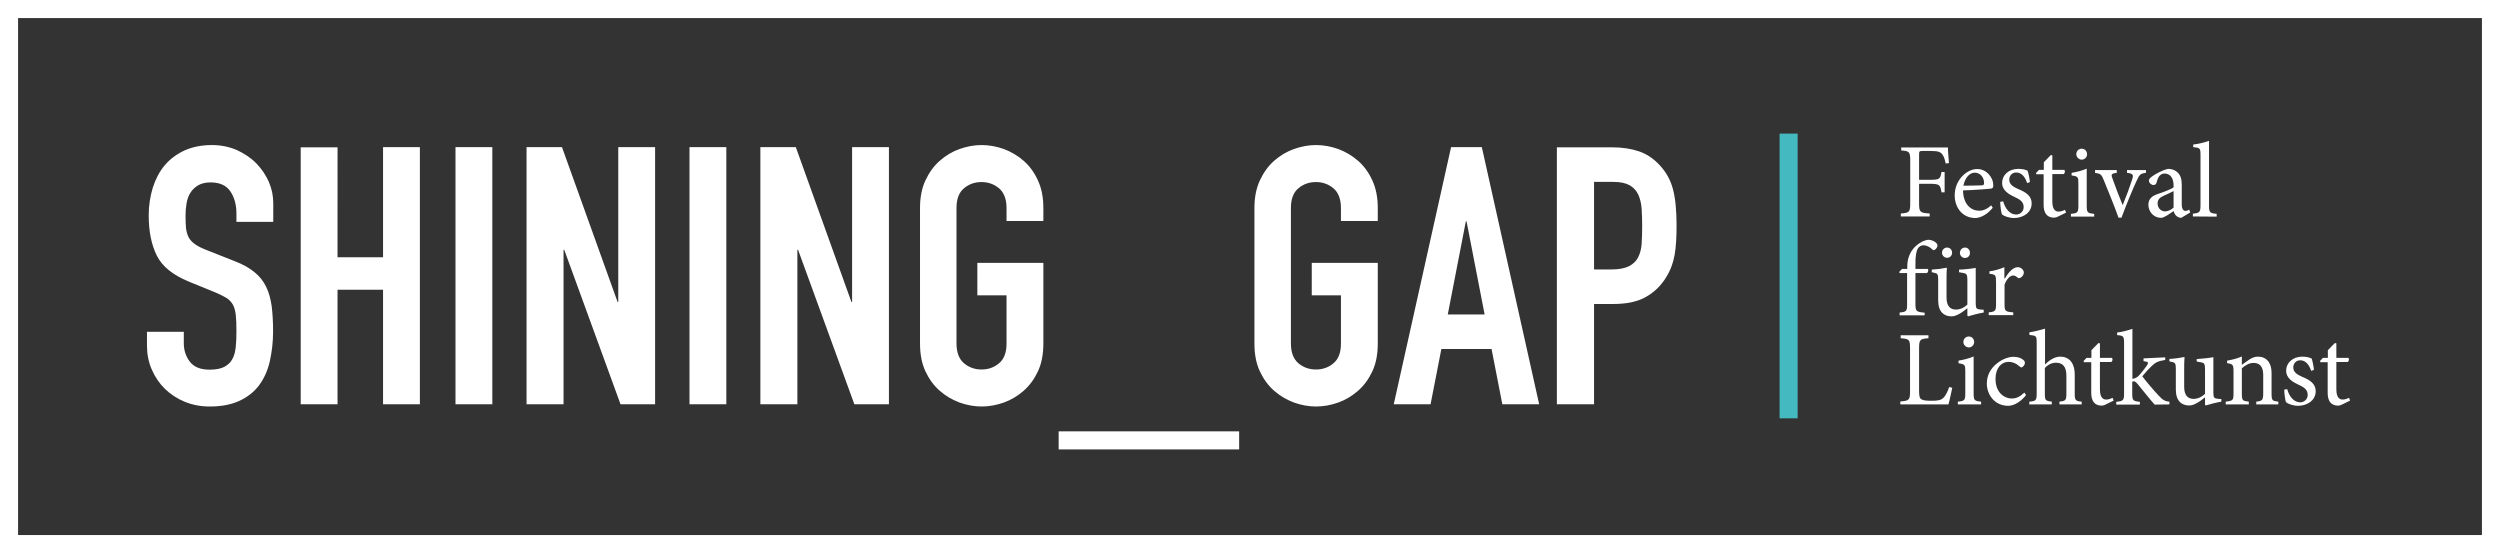 <?xml version="1.0" encoding="utf-8"?>
<!-- Generator: Adobe Illustrator 19.2.1, SVG Export Plug-In . SVG Version: 6.00 Build 0)  -->
<svg version="1.1" id="Ebene_1" xmlns="http://www.w3.org/2000/svg" xmlns:xlink="http://www.w3.org/1999/xlink" x="0px" y="0px"
	 viewBox="0 0 1439.1 318.4" style="enable-background:new 0 0 1439.1 318.4;" xml:space="preserve">
<rect x="0" y="0" width="1439.1" height="318.4" fill="#333333" stroke="none"/>
<style type="text/css">
	.st0{clip-path:url(#SVGID_2_);fill:#FFFFFF;}
	.st1{clip-path:url(#SVGID_4_);fill:#FFFFFF;}
	.st2{clip-path:url(#SVGID_6_);fill:#FFFFFF;}
	.st3{clip-path:url(#SVGID_8_);fill:#FFFFFF;}
	.st4{fill:#FFFFFF;}
	.st5{fill:#44B9C0;}
	.st6{clip-path:url(#SVGID_10_);fill:none;stroke:#FFFFFF;stroke-width:10.4;}
</style>
<g>
	<g>
		<g>
			<defs>
				<rect id="SVGID_1_" y="0" width="1439.1" height="318.4"/>
			</defs>
			<clipPath id="SVGID_2_">
				<use xlink:href="#SVGID_1_"  style="overflow:visible;"/>
			</clipPath>
			<path class="st0" d="M917.6,104.7h11c4.2,0,7.3,0.7,9.6,2c2.2,1.3,3.8,3.1,4.9,5.4c1,2.3,1.7,5,1.9,8.1s0.3,6.4,0.3,9.9
				c0,3.7-0.1,7.1-0.3,10.2c-0.2,3-0.9,5.6-2,7.8s-2.8,3.8-5.2,5.1c-2.4,1.2-5.7,1.9-10,1.9h-10.2V104.7z M896.4,232.7h21.2V175
				h10.8c7.9,0,14.3-1.3,19.1-4.1c4.8-2.7,8.7-6.5,11.6-11.3c2.5-4,4.1-8.3,4.9-13c0.8-4.6,1.1-10.2,1.1-16.7
				c0-8.9-0.7-15.9-2.1-21.1c-1.4-5.2-3.9-9.7-7.5-13.6s-7.6-6.6-12.1-8.1c-4.4-1.5-9.6-2.3-15.4-2.3h-31.8v147.9H896.4z
				 M802.3,232.7h21.2l6.2-31.8h28.9l6.2,31.8H886l-33-148h-17.7L802.3,232.7z M854.6,181h-21.2l10.4-53.6h0.4L854.6,181z
				 M722.1,197.8c0,6.1,1,11.4,3.1,15.9s4.8,8.2,8.2,11.2s7.2,5.2,11.4,6.8c4.2,1.5,8.5,2.3,12.8,2.3s8.6-0.8,12.8-2.3
				s8-3.8,11.4-6.8s6.1-6.7,8.2-11.2c2.1-4.5,3.1-9.8,3.1-15.9v-46.5h-38V170h16.8v27.8c0,5.1-1.4,8.9-4.3,11.3
				c-2.8,2.4-6.2,3.6-10.1,3.6c-3.9,0-7.2-1.2-10.1-3.6c-2.8-2.4-4.3-6.2-4.3-11.3v-78.1c0-5.1,1.4-8.9,4.3-11.3
				c2.8-2.4,6.2-3.6,10.1-3.6c3.9,0,7.2,1.2,10.1,3.6c2.8,2.4,4.3,6.2,4.3,11.3v7.5h21.2v-7.5c0-6-1-11.2-3.1-15.8
				c-2.1-4.6-4.8-8.3-8.2-11.3s-7.2-5.2-11.4-6.8c-4.2-1.5-8.5-2.3-12.8-2.3s-8.6,0.8-12.8,2.3s-8,3.8-11.4,6.8s-6.1,6.8-8.2,11.3
				c-2.1,4.6-3.1,9.8-3.1,15.8V197.8z M529.6,197.8c0,6.1,1,11.4,3.1,15.9s4.8,8.2,8.2,11.2s7.2,5.2,11.4,6.8
				c4.2,1.5,8.5,2.3,12.8,2.3s8.6-0.8,12.8-2.3s8-3.8,11.4-6.8s6.1-6.7,8.2-11.2c2.1-4.5,3.1-9.8,3.1-15.9v-46.5h-38V170h16.8v27.8
				c0,5.1-1.4,8.9-4.3,11.3c-2.8,2.4-6.2,3.6-10.1,3.6c-3.9,0-7.2-1.2-10.1-3.6c-2.8-2.4-4.3-6.2-4.3-11.3v-78.1
				c0-5.1,1.4-8.9,4.3-11.3c2.8-2.4,6.2-3.6,10.1-3.6c3.9,0,7.2,1.2,10.1,3.6c2.8,2.4,4.3,6.2,4.3,11.3v7.5h21.2v-7.5
				c0-6-1-11.2-3.1-15.8c-2.1-4.6-4.8-8.3-8.2-11.3s-7.2-5.2-11.4-6.8c-4.2-1.5-8.5-2.3-12.8-2.3s-8.6,0.8-12.8,2.3s-8,3.8-11.4,6.8
				s-6.1,6.8-8.2,11.3s-3.1,9.8-3.1,15.8V197.8z M437.8,232.7H459v-88.9h0.4l32.4,88.9h19.9v-148h-21.2v89.1h-0.4l-32-89.1h-20.4
				v148H437.8z M396.9,232.7h21.2v-148h-21.2V232.7z M303.2,232.7h21.2v-88.9h0.4l32.4,88.9h19.9v-148h-21.2v89.1h-0.4l-32-89.1
				h-20.4v148H303.2z M262.2,232.7h21.2v-148h-21.2V232.7z M173.1,232.7h21.2v-65.9h26.2v65.9h21.2v-148h-21.2v63.4h-26.2V84.8
				h-21.2V232.7z M157.3,117c0-4.2-0.8-8.2-2.5-12.2c-1.7-3.9-4.1-7.5-7.2-10.7c-3.1-3.2-6.9-5.7-11.2-7.7
				c-4.4-1.9-9.2-2.9-14.4-2.9c-6.1,0-11.4,1.1-16,3.2c-4.6,2.2-8.3,5-11.3,8.6s-5.2,7.9-6.8,12.9c-1.5,5-2.3,10.3-2.3,15.8
				c0,9.3,1.6,17,4.7,23.2c3.1,6.2,9.2,11.1,18.4,14.9l15.2,6.2c2.6,1.1,4.7,2.2,6.3,3.1c1.6,1,2.8,2.2,3.7,3.7s1.5,3.5,1.8,6
				s0.4,5.7,0.4,9.6c0,3.3-0.1,6.4-0.4,9.1c-0.3,2.8-0.9,5.1-2,7c-1,1.9-2.6,3.3-4.6,4.4c-2,1-4.8,1.6-8.4,1.6
				c-5.4,0-9.2-1.6-11.5-4.7c-2.3-3.1-3.4-6.6-3.4-10.5V191H84.6v7.9c0,5,0.9,9.6,2.8,13.9c1.9,4.3,4.4,8,7.6,11.1s7,5.6,11.4,7.4
				c4.4,1.8,9.2,2.7,14.3,2.7c6.8,0,12.5-1.1,17.2-3.3s8.5-5.2,11.3-9s4.9-8.4,6.1-13.7c1.2-5.3,1.9-11.1,1.9-17.3
				c0-5.4-0.3-10.2-0.8-14.4c-0.6-4.2-1.6-8-3.2-11.2c-1.6-3.3-3.8-6.1-6.8-8.5c-2.9-2.4-6.7-4.5-11.4-6.3l-16.2-6.4
				c-2.8-1.1-5-2.2-6.5-3.3c-1.6-1.1-2.8-2.4-3.6-3.8c-0.8-1.5-1.3-3.2-1.6-5.2c-0.2-2-0.3-4.5-0.3-7.4c0-2.5,0.2-4.9,0.6-7.2
				c0.4-2.3,1.1-4.3,2.2-6c1-1.7,2.5-3.1,4.4-4.3c1.9-1.1,4.3-1.7,7.2-1.7c5.4,0,9.2,1.8,11.5,5.3s3.4,7.7,3.4,12.6v4.8h21.2V117z"
				/>
		</g>
		<g>
			<defs>
				<rect id="SVGID_3_" y="0" width="1439.1" height="318.4"/>
			</defs>
			<clipPath id="SVGID_4_">
				<use xlink:href="#SVGID_3_"  style="overflow:visible;"/>
			</clipPath>
			<path class="st1" d="M1352.8,230.6l-0.6-1.6c-0.8,0.4-2.2,1-3.7,1c-1.6,0-3.6-0.9-3.6-5.9v-15.7h6.5c0.8-0.5,1-1.8,0.4-2.4h-6.9
				v-8.4l-0.9-0.1l-4,4.1v4.4h-2.8l-1.7,1.8l0.2,0.7h4.2v17.7c0,4.8,2.1,7.3,6,7.3c0.6,0,1.5-0.2,2.6-0.8L1352.8,230.6z M1332,212.9
				c-0.1-1.5-0.8-5.1-1.3-6.5c-1.2-0.6-2.9-1.1-5.4-1.1c-5.6,0-9.3,3.7-9.3,8c0,4.6,4,6.7,7.6,8.4c3.1,1.4,4.8,2.9,4.8,5.6
				c0,2.6-2.1,4.3-4.3,4.3c-3.7,0-6.4-3.5-7.5-7.6l-1.7,0.3c0,2.2,0.6,6.4,1,7.2c1,0.9,3.9,2.1,7,2.1c4.9,0,10.1-2.9,10.1-8.4
				c0-4.2-3.1-6.4-7.8-8.3c-2.7-1.2-5.1-2.6-5.1-5.3c0-2.4,1.6-4.2,4-4.2c3,0,5.1,2.4,6.3,6.1L1332,212.9z M1311.5,232.8v-1.6
				c-3.5-0.4-3.9-0.6-3.9-4.8v-11.8c0-5.9-3-9.3-7.9-9.3c-1.8,0-3.4,0.7-5.1,1.8c-1.5,1-2.9,2-4.1,2.9v-4.8
				c-2.7,1.2-5.6,1.9-8.5,2.4v1.4c3.3,0.6,3.7,0.9,3.7,4.8v12.6c0,4-0.3,4.3-4.5,4.8v1.6h13.3v-1.6c-3.6-0.4-4-0.6-4-4.8V212
				c1.8-1.6,4.2-3.1,6.7-3.1c4.1,0,5.6,2.8,5.6,7v10.2c0,4.2-0.4,4.7-4,5.1v1.6H1311.5z M1278.7,229.7l-1.7-0.1
				c-2.4-0.2-2.9-0.6-2.9-3.6v-20.4c-0.9,0.2-2.4,0.4-4.1,0.6c-1.8,0.2-3.9,0.4-5.5,0.5v1.4l2.2,0.4c2,0.3,2.6,0.7,2.6,3.9v14.3
				c-2.1,2-4.4,2.9-6.6,2.9c-2.8,0-5.4-1.5-5.4-6.9v-8.3c0-4.1,0-7,0.2-8.9c-1,0.2-2.7,0.4-4.3,0.7c-1.6,0.2-3.1,0.4-4.4,0.4v1.4
				l1.7,0.4c1.5,0.4,2,0.7,2,3.9v12c0,6.6,3.5,9.1,7.6,9.1c1.7,0,2.9-0.5,4.7-1.5c1.8-1,3.1-2.1,4.5-3.2v4.3l0.4,0.4
				c1.2-0.3,2.7-0.8,4.3-1.2c1.7-0.4,3.4-0.8,4.7-1L1278.7,229.7L1278.7,229.7z M1248.8,232.8v-1.6c-2.3-0.1-4-1-6.1-3.4
				c-2.1-2.1-8.3-9.4-9.5-11.2c2.6-3.1,3.7-4.3,5.3-5.8c2.4-2.3,3.7-2.9,7.9-3.6v-1.5l-12.5,0.6v1.6c2.9,0.3,3.1,0.8,1.8,2.7
				c-1.2,1.7-3,4-4.3,5.4c-0.9,1-2,1.8-3.9,2.1v-28.8c-2.4,0.8-5.9,1.8-8.8,2.1v1.5c3.7,0.3,4,0.7,4,4.7v28.9c0,3.9-0.4,4.4-4.5,4.8
				v1.6h13.6v-1.6c-3.9-0.4-4.4-0.7-4.4-4.8v-6.8c0.4-0.1,0.7-0.2,1-0.2c0.5,0,1,0.4,1.9,1.3c3.4,4.1,7.2,9,10,12.1L1248.8,232.8z
				 M1216.7,230.6l-0.6-1.6c-0.8,0.4-2.2,1-3.7,1c-1.6,0-3.6-0.9-3.6-5.9v-15.7h6.5c0.8-0.5,1-1.8,0.4-2.4h-6.9v-8.4l-0.9-0.1
				l-4,4.1v4.4h-2.8l-1.7,1.8l0.2,0.7h4.2v17.7c0,4.8,2.1,7.3,6,7.3c0.6,0,1.5-0.2,2.6-0.8L1216.7,230.6z M1198.3,232.8v-1.6
				c-3.5-0.3-4-0.7-4-4.7v-10.7c0-7.3-3.5-10.5-8.4-10.5c-3.3,0-6.5,2.3-8.7,4.5v-20.6c-2.4,0.7-6.1,1.7-9,2.1v1.5
				c4,0.4,4.2,0.6,4.2,4.5v29.2c0,4-0.5,4.4-4.2,4.7l-0.1,1.6h13v-1.6c-3.7-0.4-4-0.8-4-4.7v-14.6c1.7-2,4-3.1,6.4-3.1
				c4.1,0,6,2.5,6,7.5v10.2c0,4-0.5,4.3-4,4.7v1.6L1198.3,232.8L1198.3,232.8z M1165.3,226c-2.8,2.6-4.8,3.4-7.4,3.4
				c-3.5,0-9.2-2.8-9.2-11.3c0-6.4,3.5-9.8,7.5-9.8c2.2,0,4.3,0.8,6.2,2.5c0.5,0.5,0.8,0.7,1.2,0.7c0.7,0,2-1.3,2-2.6
				c0-0.7-0.2-1.2-1-1.8c-1-0.9-3-1.7-5.5-1.7h-0.1c-2.3,0-5.9,1-9.1,3.5c-4.1,3.1-6.2,7.2-6.2,11.9c0,6.5,4.6,12.8,12.3,12.8
				c3.6,0,7.6-2.7,10.3-6.2L1165.3,226z M1140.4,232.8v-1.6c-3.9-0.4-4.3-0.7-4.3-4.9v-21.1c-2.6,1.1-5.6,1.9-8.7,2.4v1.5
				c3.7,0.6,3.9,0.9,3.9,4.6v12.6c0,4.2-0.4,4.5-4.3,4.9v1.6H1140.4z M1133.3,200c1.8,0,3.1-1.5,3.1-3.1c0-1.8-1.3-3.2-3.1-3.2
				c-1.7,0-3.1,1.3-3.1,3.2C1130.2,198.5,1131.7,200,1133.3,200 M1122,222.8c-0.9,2.8-2,4.8-3.1,6c-1.4,1.6-3.5,1.9-6.9,1.9
				c-2.6,0-4.6-0.1-5.9-0.8c-1.1-0.6-1.4-1.8-1.4-5.1v-24.2c0-5.3,0.6-5.5,5.4-5.9V193h-16v1.7c5,0.4,5.4,0.7,5.4,5.9v24.5
				c0,5.2-0.5,5.6-5.6,6v1.7h27.7c0.6-1.9,1.8-7.7,2.2-9.6L1122,222.8z"/>
		</g>
		<g>
			<defs>
				<rect id="SVGID_5_" y="0" width="1439.1" height="318.4"/>
			</defs>
			<clipPath id="SVGID_6_">
				<use xlink:href="#SVGID_5_"  style="overflow:visible;"/>
			</clipPath>
			<path class="st2" d="M1153.8,160.5v-6.7c-2.9,1.2-5.6,2-8.6,2.4v1.4c3.5,0.4,3.8,0.7,3.8,4.7V175c0,4-0.4,4.4-4.2,4.8v1.6h14.1
				v-1.6c-4.7-0.4-5-0.7-5-4.8v-11.2c1.3-3.4,3.3-5.2,4.9-5.2c1,0,1.7,0.4,2.6,1.2c0.4,0.4,0.9,0.4,1.6,0.1c1.2-0.6,2-1.8,2-3
				c0-1.4-1.5-3.1-3.5-3.1c-2.9,0-5.6,3.4-7.4,6.5h-0.3V160.5z M1131.1,148.5c1.7,0,2.9-1.3,2.9-2.9c0-1.7-1.2-3.1-2.8-3.1
				c-1.7,0-3,1.3-3,3.1C1128.2,147.1,1129.5,148.5,1131.1,148.5 M1120.8,148.4c1.7,0,2.9-1.3,2.9-2.9c0-1.7-1.2-3-2.9-3
				c-1.6,0-2.9,1.3-2.9,3C1117.9,147.1,1119.3,148.4,1120.8,148.4 M1141.9,178.3l-1.7-0.1c-2.4-0.2-2.9-0.6-2.9-3.6v-20.4
				c-0.9,0.2-2.4,0.4-4.1,0.6c-1.8,0.2-3.9,0.4-5.5,0.4v1.5l2.2,0.4c2,0.3,2.6,0.7,2.6,3.9v14.3c-2.1,2-4.4,2.9-6.6,2.9
				c-2.8,0-5.4-1.5-5.4-6.9V163c0-4.1,0-7,0.2-8.9c-1,0.2-2.7,0.4-4.3,0.7c-1.6,0.2-3.1,0.3-4.4,0.4v1.5l1.7,0.4
				c1.5,0.3,2,0.7,2,3.9v12c0,6.6,3.5,9.1,7.6,9.1c1.7,0,2.9-0.5,4.7-1.5c1.8-1,3.1-2.1,4.5-3.2v4.3l0.4,0.4
				c1.2-0.3,2.7-0.8,4.3-1.2c1.7-0.4,3.4-0.8,4.7-1L1141.9,178.3L1141.9,178.3z M1095,154.7l-1.7,1.8l0.2,0.7h4.3v18
				c0,4-0.4,4.3-4.3,4.7v1.6h14.4V180c-4.8-0.5-5.3-0.7-5.3-5.2v-17.6h6.6c0.7-0.4,1-1.9,0.6-2.4h-7.2v-2.4
				c-0.1-5.2,0.6-8.1,1.4-9.4c0.7-1,1.7-1.8,3.2-1.8c2,0,3.8,1.1,5,2.3c0.6,0.6,1.1,0.6,1.7,0.2c0.6-0.5,1-1,1.2-1.5
				c0.3-0.7,0.2-1.5-0.3-2.1c-1-1.2-2.8-2-4.8-2.1c-2.4,0.3-4.5,1.4-6.7,3.2c-3.3,2.8-4.3,5.9-4.7,7.2c-0.4,1.3-0.7,3.1-0.7,5.1v1.3
				h-2.9V154.7z"/>
		</g>
		<g>
			<defs>
				<rect id="SVGID_7_" y="0" width="1439.1" height="318.4"/>
			</defs>
			<clipPath id="SVGID_8_">
				<use xlink:href="#SVGID_7_"  style="overflow:visible;"/>
			</clipPath>
			<path class="st3" d="M1276,124.7v-1.6c-3.9-0.4-4.4-0.7-4.4-4.8V81.1c-2.1,0.7-5.9,1.8-9.1,2.1v1.5c3.9,0.4,4.2,0.5,4.2,4.6v28.9
				c0,4-0.6,4.4-4.4,4.8v1.6L1276,124.7L1276,124.7z M1251.2,119.5c-1.2,1.2-3.3,2.2-4.9,2.2c-1.9,0-4.3-1.5-4.3-4.6
				c0-2.3,1.3-3.4,3.7-4.5c1.3-0.6,4.2-1.9,5.5-2.6L1251.2,119.5L1251.2,119.5z M1260.8,122.3l-0.6-1.6c-0.6,0.4-1.5,0.7-2.2,0.7
				c-1,0-2.1-0.9-2.1-3.7v-11.3c0-3.2-0.6-5.7-2.8-7.5c-1.3-1.1-3.2-1.7-5-1.7c-3.5,0.7-7.5,3.1-9.2,4.3c-1.2,0.9-1.9,1.6-1.9,2.4
				c0,1.5,1.5,2.6,2.6,2.6c0.9,0,1.5-0.4,1.8-1.4c0.5-1.8,1-3.2,1.8-4c0.7-0.7,1.6-1.2,2.8-1.2c3.1,0,5.2,2.4,5.2,6.9v1
				c-1.3,1.1-5.8,2.8-9.5,4c-3.4,1.2-5,3.1-5,6.1c0,3.9,3,7.5,7.3,7.5c1.8,0,4.8-2.3,7.2-3.9c0.3,1,0.7,1.9,1.5,2.7
				c0.7,0.7,2,1.2,2.9,1.2L1260.8,122.3z M1235.3,97.9h-10.9v1.6c3.5,0.4,3.9,1.1,2.9,4c-1.3,4-3.3,9.5-5.4,14.6
				c-1.8-4.3-4.3-10.8-5.8-15.1c-1-2.6-0.9-3.1,2.4-3.5v-1.6H1206v1.6c3.3,0.5,3.7,0.9,5.1,4.4c2.9,7.2,5.8,14.1,8.4,21.4h1.7
				c3.4-9.1,6.6-16.6,8.7-21.2c1.7-3.6,2.1-4.2,5.4-4.6L1235.3,97.9L1235.3,97.9z M1205.5,124.7v-1.6c-3.9-0.4-4.3-0.7-4.3-4.9V97.1
				c-2.6,1.1-5.6,1.9-8.7,2.4v1.5c3.7,0.5,3.9,0.9,3.9,4.6v12.6c0,4.2-0.4,4.5-4.3,4.9v1.6H1205.5z M1198.3,91.9
				c1.8,0,3.1-1.5,3.1-3.1c0-1.8-1.3-3.2-3.1-3.2c-1.7,0-3.1,1.3-3.1,3.2C1195.2,90.4,1196.7,91.9,1198.3,91.9 M1189.3,122.4
				l-0.6-1.6c-0.8,0.4-2.2,1-3.7,1c-1.6,0-3.6-0.9-3.6-5.9v-15.7h6.5c0.8-0.5,1-1.8,0.4-2.4h-6.9v-8.4l-0.9-0.1l-4,4.1v4.4h-2.8
				l-1.7,1.8l0.2,0.7h4.2V118c0,4.8,2.1,7.3,6,7.3c0.6,0,1.5-0.2,2.6-0.8L1189.3,122.4z M1168.5,104.8c-0.1-1.5-0.8-5.1-1.3-6.5
				c-1.2-0.6-2.9-1.1-5.4-1.1c-5.6,0-9.3,3.7-9.3,8c0,4.6,4,6.7,7.6,8.4c3.1,1.4,4.8,2.9,4.8,5.6c0,2.6-2.1,4.3-4.3,4.3
				c-3.7,0-6.4-3.5-7.5-7.6l-1.7,0.3c0,2.2,0.6,6.4,1,7.2c1,0.9,3.9,2.1,7,2.1c4.9,0,10.1-2.9,10.1-8.4c0-4.2-3.1-6.4-7.8-8.3
				c-2.7-1.2-5.1-2.6-5.1-5.3c0-2.4,1.6-4.2,4-4.2c3,0,5.1,2.4,6.3,6.1L1168.5,104.8z M1136.7,99.4c3.4,0,5.5,2.9,5.4,6.1
				c0,0.9-0.4,1.2-1.5,1.2c-3.5,0.1-7,0.2-10.4,0.2C1131.2,102,1134,99.4,1136.7,99.4 M1146.2,118.2c-2.3,2.1-4.5,3.1-7,3.1
				c-4.3,0-9.1-3.4-9.2-11.7c7.3-0.2,15-0.9,16-1c1.2-0.2,1.4-0.7,1.4-2c0-4.7-4.1-9.3-9.2-9.3h-0.1c-3.1,0-6.4,1.7-8.9,4.5
				s-4,6.5-4,10.7c0,6.9,4.4,13,11.9,13c1.9,0,6.1-1.1,10-5.9L1146.2,118.2z M1121.9,93.9c-0.2-2.9-0.6-6.8-0.6-9h-26.9v1.7
				c4.7,0.4,5.2,0.7,5.2,5.9v24.4c0,5.3-0.5,5.6-5.4,6v1.7h16.6v-1.7c-5.6-0.4-6.1-0.7-6.1-6v-11.1h6.3c5.6,0,5.9,0.7,6.6,4.9h1.8
				V99h-1.8c-0.7,4-1,4.5-6.6,4.5h-6.3V88.9c0-1.8,0.2-2,2-2h4.6c4.6,0,5.9,0.6,7,2.3c0.8,1.2,1.2,2.4,1.7,4.9L1121.9,93.9z"/>
		</g>
	</g>
	<rect x="609.4" y="248.3" class="st4" width="103.9" height="10.4"/>
	<rect x="1024.4" y="76.9" class="st5" width="10.4" height="163.9"/>
	<g>
		<g>
			<defs>
				<rect id="SVGID_9_" y="0" width="1439.1" height="318.4"/>
			</defs>
			<clipPath id="SVGID_10_">
				<use xlink:href="#SVGID_9_"  style="overflow:visible;"/>
			</clipPath>
			<rect x="5.2" y="5.2" class="st6" width="1428.7" height="308"/>
		</g>
	</g>
</g>
</svg>
